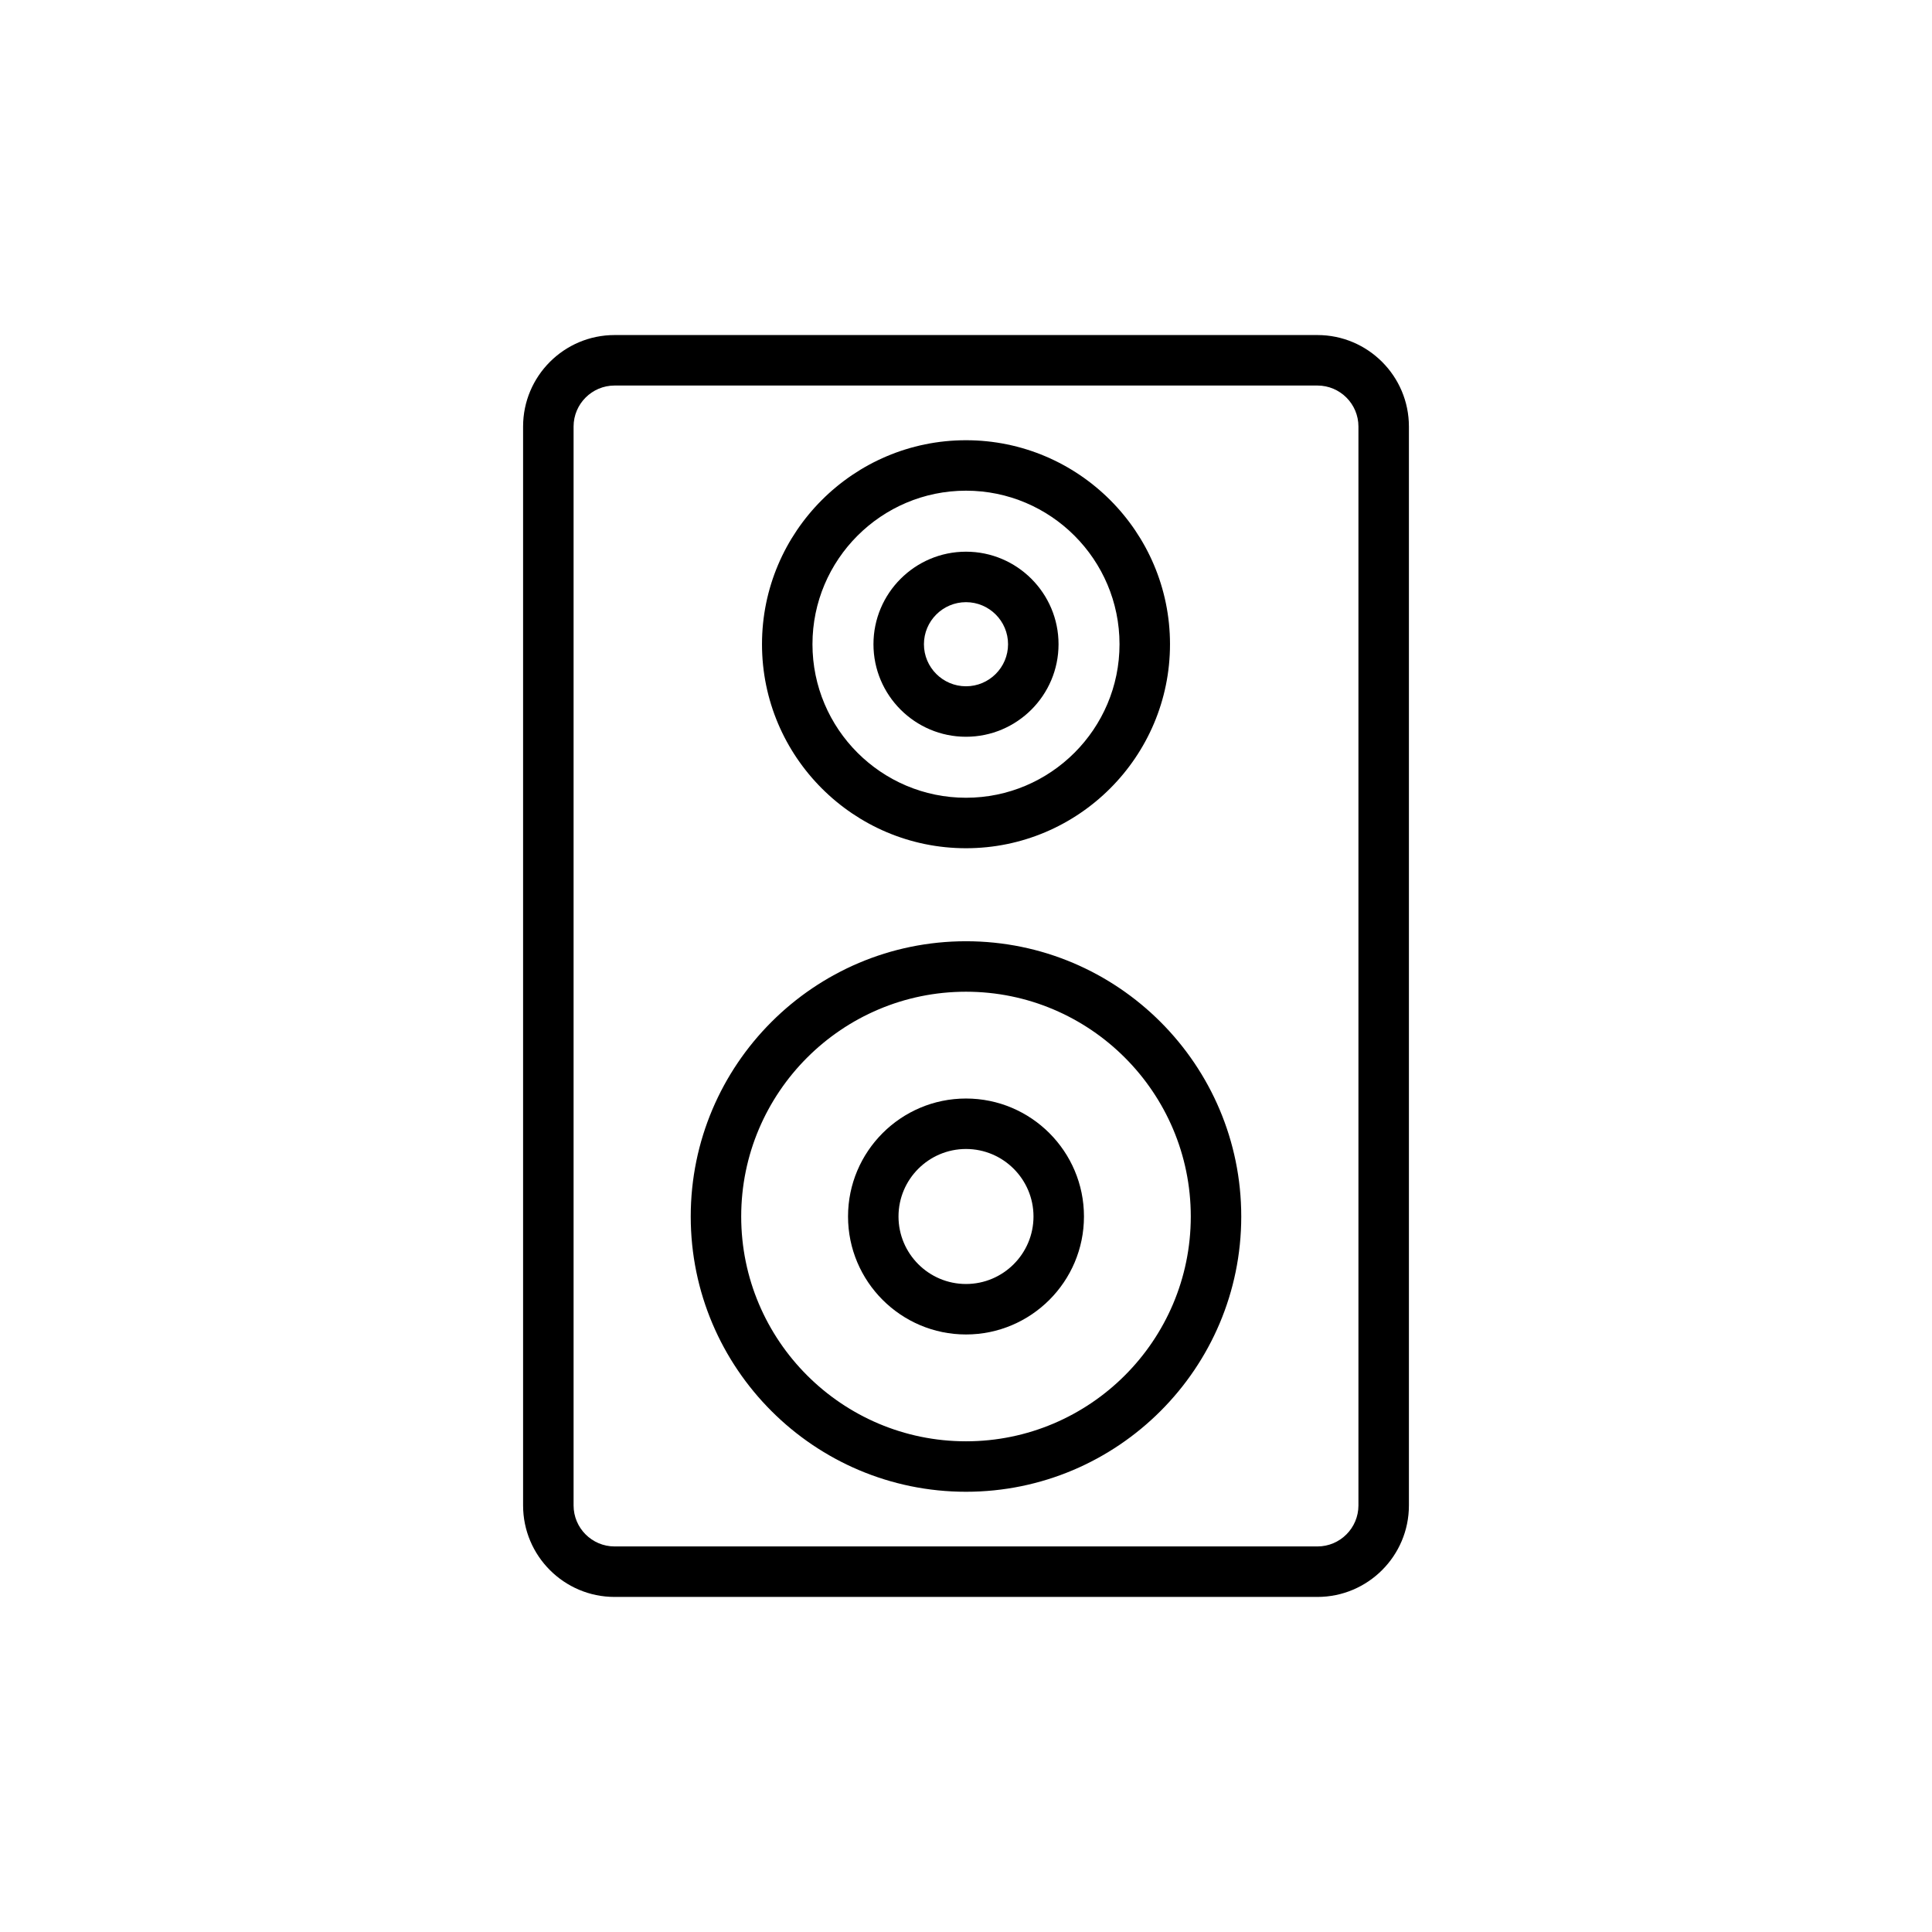 <?xml version="1.0" encoding="UTF-8"?>
<!-- Uploaded to: SVG Repo, www.svgrepo.com, Generator: SVG Repo Mixer Tools -->
<svg fill="#000000" width="800px" height="800px" version="1.1" viewBox="144 144 512 512" xmlns="http://www.w3.org/2000/svg">
 <g>
  <path d="m306.87 232.79c-13.371 0-24.246 10.875-24.246 24.246v285.92c0 13.371 10.875 24.246 24.246 24.246h186.26c13.371 0 24.246-10.875 24.246-24.246v-285.92c0-13.371-10.875-24.246-24.246-24.246zm197.13 24.246v285.92c0 5.992-4.875 10.867-10.867 10.867h-186.26c-5.992 0-10.867-4.875-10.867-10.867v-285.92c0-5.992 4.875-10.867 10.867-10.867h186.26c5.992 0 10.867 4.875 10.867 10.867z"/>
  <path d="m400 393.44c-40.223 0-72.949 32.723-72.949 72.945 0 40.223 32.727 72.949 72.949 72.949s72.945-32.727 72.945-72.949c0-40.223-32.723-72.945-72.945-72.945zm0 132.52c-32.852 0-59.574-26.723-59.574-59.574 0-32.848 26.723-59.57 59.574-59.57 32.848 0 59.57 26.723 59.57 59.57 0 32.852-26.723 59.574-59.57 59.574z"/>
  <path d="m400 435.12c-17.238 0-31.262 14.023-31.262 31.262s14.023 31.266 31.262 31.266 31.262-14.027 31.262-31.266-14.023-31.262-31.262-31.262zm0 49.152c-9.863 0-17.887-8.023-17.887-17.891 0-9.863 8.023-17.887 17.887-17.887s17.887 8.023 17.887 17.887c0 9.867-8.023 17.891-17.887 17.891z"/>
  <path d="m400 368.79c29.809 0 54.062-24.254 54.062-54.062 0-29.809-24.25-54.062-54.062-54.062-29.809 0-54.062 24.254-54.062 54.062 0 29.809 24.254 54.062 54.062 54.062zm0-94.754c22.434 0 40.684 18.254 40.684 40.688 0 22.438-18.254 40.688-40.684 40.688-22.434 0-40.688-18.25-40.688-40.688 0-22.434 18.254-40.688 40.688-40.688z"/>
  <path d="m400 339.25c13.52 0 24.523-11 24.523-24.523 0-13.52-11-24.523-24.523-24.523s-24.523 11.004-24.523 24.523c0 13.523 11 24.523 24.523 24.523zm0-35.668c6.144 0 11.145 5 11.145 11.145 0 6.144-5 11.145-11.145 11.145s-11.148-5-11.148-11.145c0-6.144 5.004-11.145 11.148-11.145z"/>
 </g>
</svg>